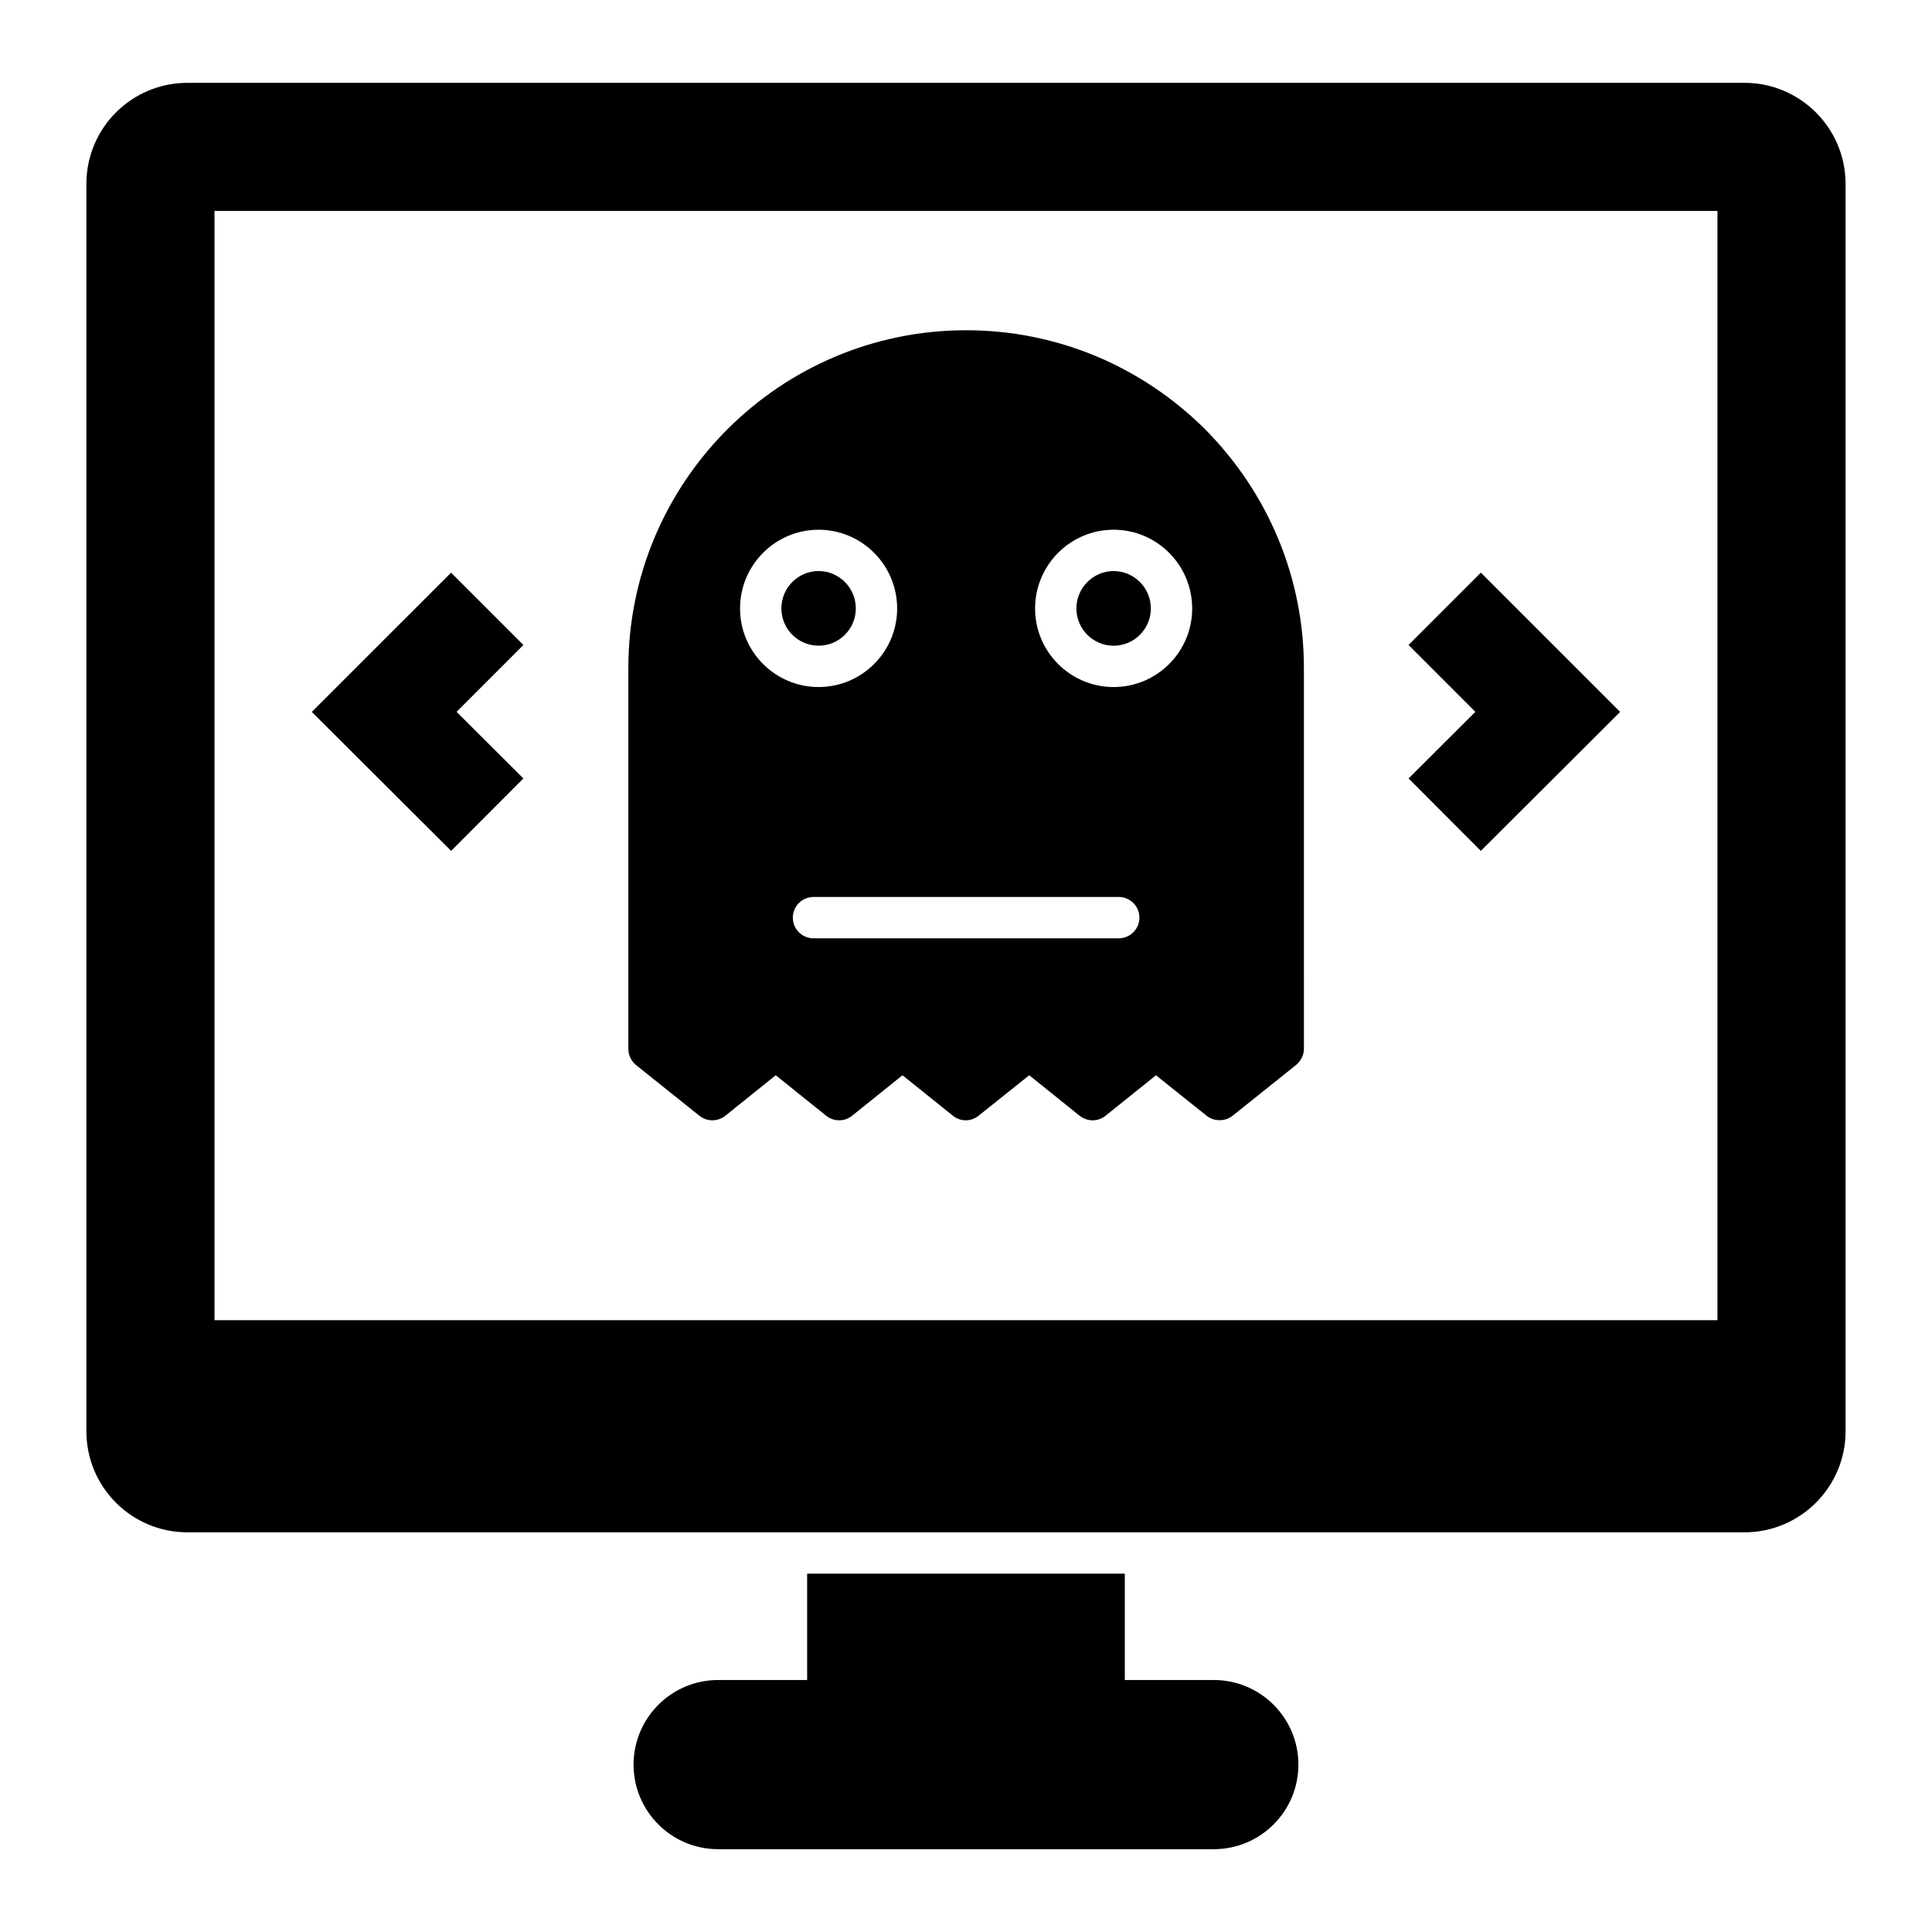 <?xml version="1.0" encoding="UTF-8"?>
<!-- Uploaded to: ICON Repo, www.svgrepo.com, Generator: ICON Repo Mixer Tools -->
<svg fill="#000000" width="800px" height="800px" version="1.1" viewBox="144 144 512 512" xmlns="http://www.w3.org/2000/svg">
 <g>
  <path d="m606.3 165.95h-412.61c-14.82 0-26.797 11.977-26.797 26.797v330.54c0 14.82 11.973 26.797 26.797 26.797h412.61c14.75 0 26.797-11.973 26.797-26.797v-330.54c0-14.82-12.047-26.797-26.797-26.797zm-7.156 327.91h-398.3v-293.96h398.3z"/>
  <path d="m488.09 611.64c0 12.34-10.004 22.414-22.414 22.414h-131.36c-12.414 0-22.414-10.074-22.414-22.414 0-12.34 10.004-22.418 22.414-22.418h23.586v-28.184h84.188v28.184h23.586c12.41 0 22.414 10.078 22.414 22.418z"/>
  <path d="m370.8 305.25c0-5.469-4.426-9.918-9.863-9.918-5.441 0-9.863 4.449-9.863 9.918 0 5.441 4.426 9.863 9.863 9.863 5.441 0 9.863-4.426 9.863-9.863z"/>
  <path d="m439.12 295.34c-5.441 0-9.863 4.449-9.863 9.918 0 5.441 4.426 9.863 9.863 9.863 5.441 0 9.863-4.426 9.863-9.863 0.004-5.469-4.422-9.918-9.863-9.918z"/>
  <path d="m463.34 257.73c-17.012-16.867-39.5-26.211-63.305-26.211-49.359 0-89.516 40.16-89.516 89.516v100.91c0 1.68 0.73 3.211 2.043 4.309l16.793 13.434c1.973 1.605 4.82 1.605 6.863 0l13.363-10.734 13.363 10.734c2.043 1.605 4.891 1.605 6.863 0l13.363-10.734 13.363 10.734c1.973 1.605 4.82 1.605 6.789 0l13.434-10.734 13.359 10.738c2.043 1.605 4.891 1.605 6.863 0l13.363-10.734 13.434 10.734c1.023 0.805 2.191 1.168 3.434 1.168 1.242 0 2.41-0.363 3.434-1.168l16.793-13.434c1.312-1.094 2.117-2.629 2.117-4.309l-0.004-100.91c0-23.801-9.344-46.293-26.211-63.305zm-123.22 47.527c0-11.508 9.336-20.871 20.816-20.871 11.48 0 20.816 9.363 20.816 20.871 0 11.48-9.336 20.816-20.816 20.816-11.48 0-20.816-9.336-20.816-20.816zm100.36 87.406h-80.895c-3.023 0-5.477-2.453-5.477-5.477 0-3.023 2.453-5.477 5.477-5.477h80.895c3.023 0 5.477 2.453 5.477 5.477 0 3.023-2.453 5.477-5.477 5.477zm-1.355-66.59c-11.48 0-20.816-9.336-20.816-20.816 0-11.508 9.336-20.871 20.816-20.871 11.48 0 20.816 9.363 20.816 20.871 0.004 11.48-9.336 20.816-20.816 20.816z"/>
  <path d="m263.56 369.49-36.926-36.82 36.914-36.91 19.164 19.164-17.711 17.719 17.699 17.652z"/>
  <path d="m536.43 369.49-19.141-19.195 17.699-17.652-17.711-17.719 19.164-19.164 36.914 36.91z"/>
  <path d="m411.77 521.48c0 6.551-5.269 11.816-11.746 11.816-6.551 0-11.82-5.269-11.82-11.816 0-6.477 5.269-11.816 11.82-11.816 6.481-0.004 11.746 5.336 11.746 11.816z"/>
 </g>
</svg>